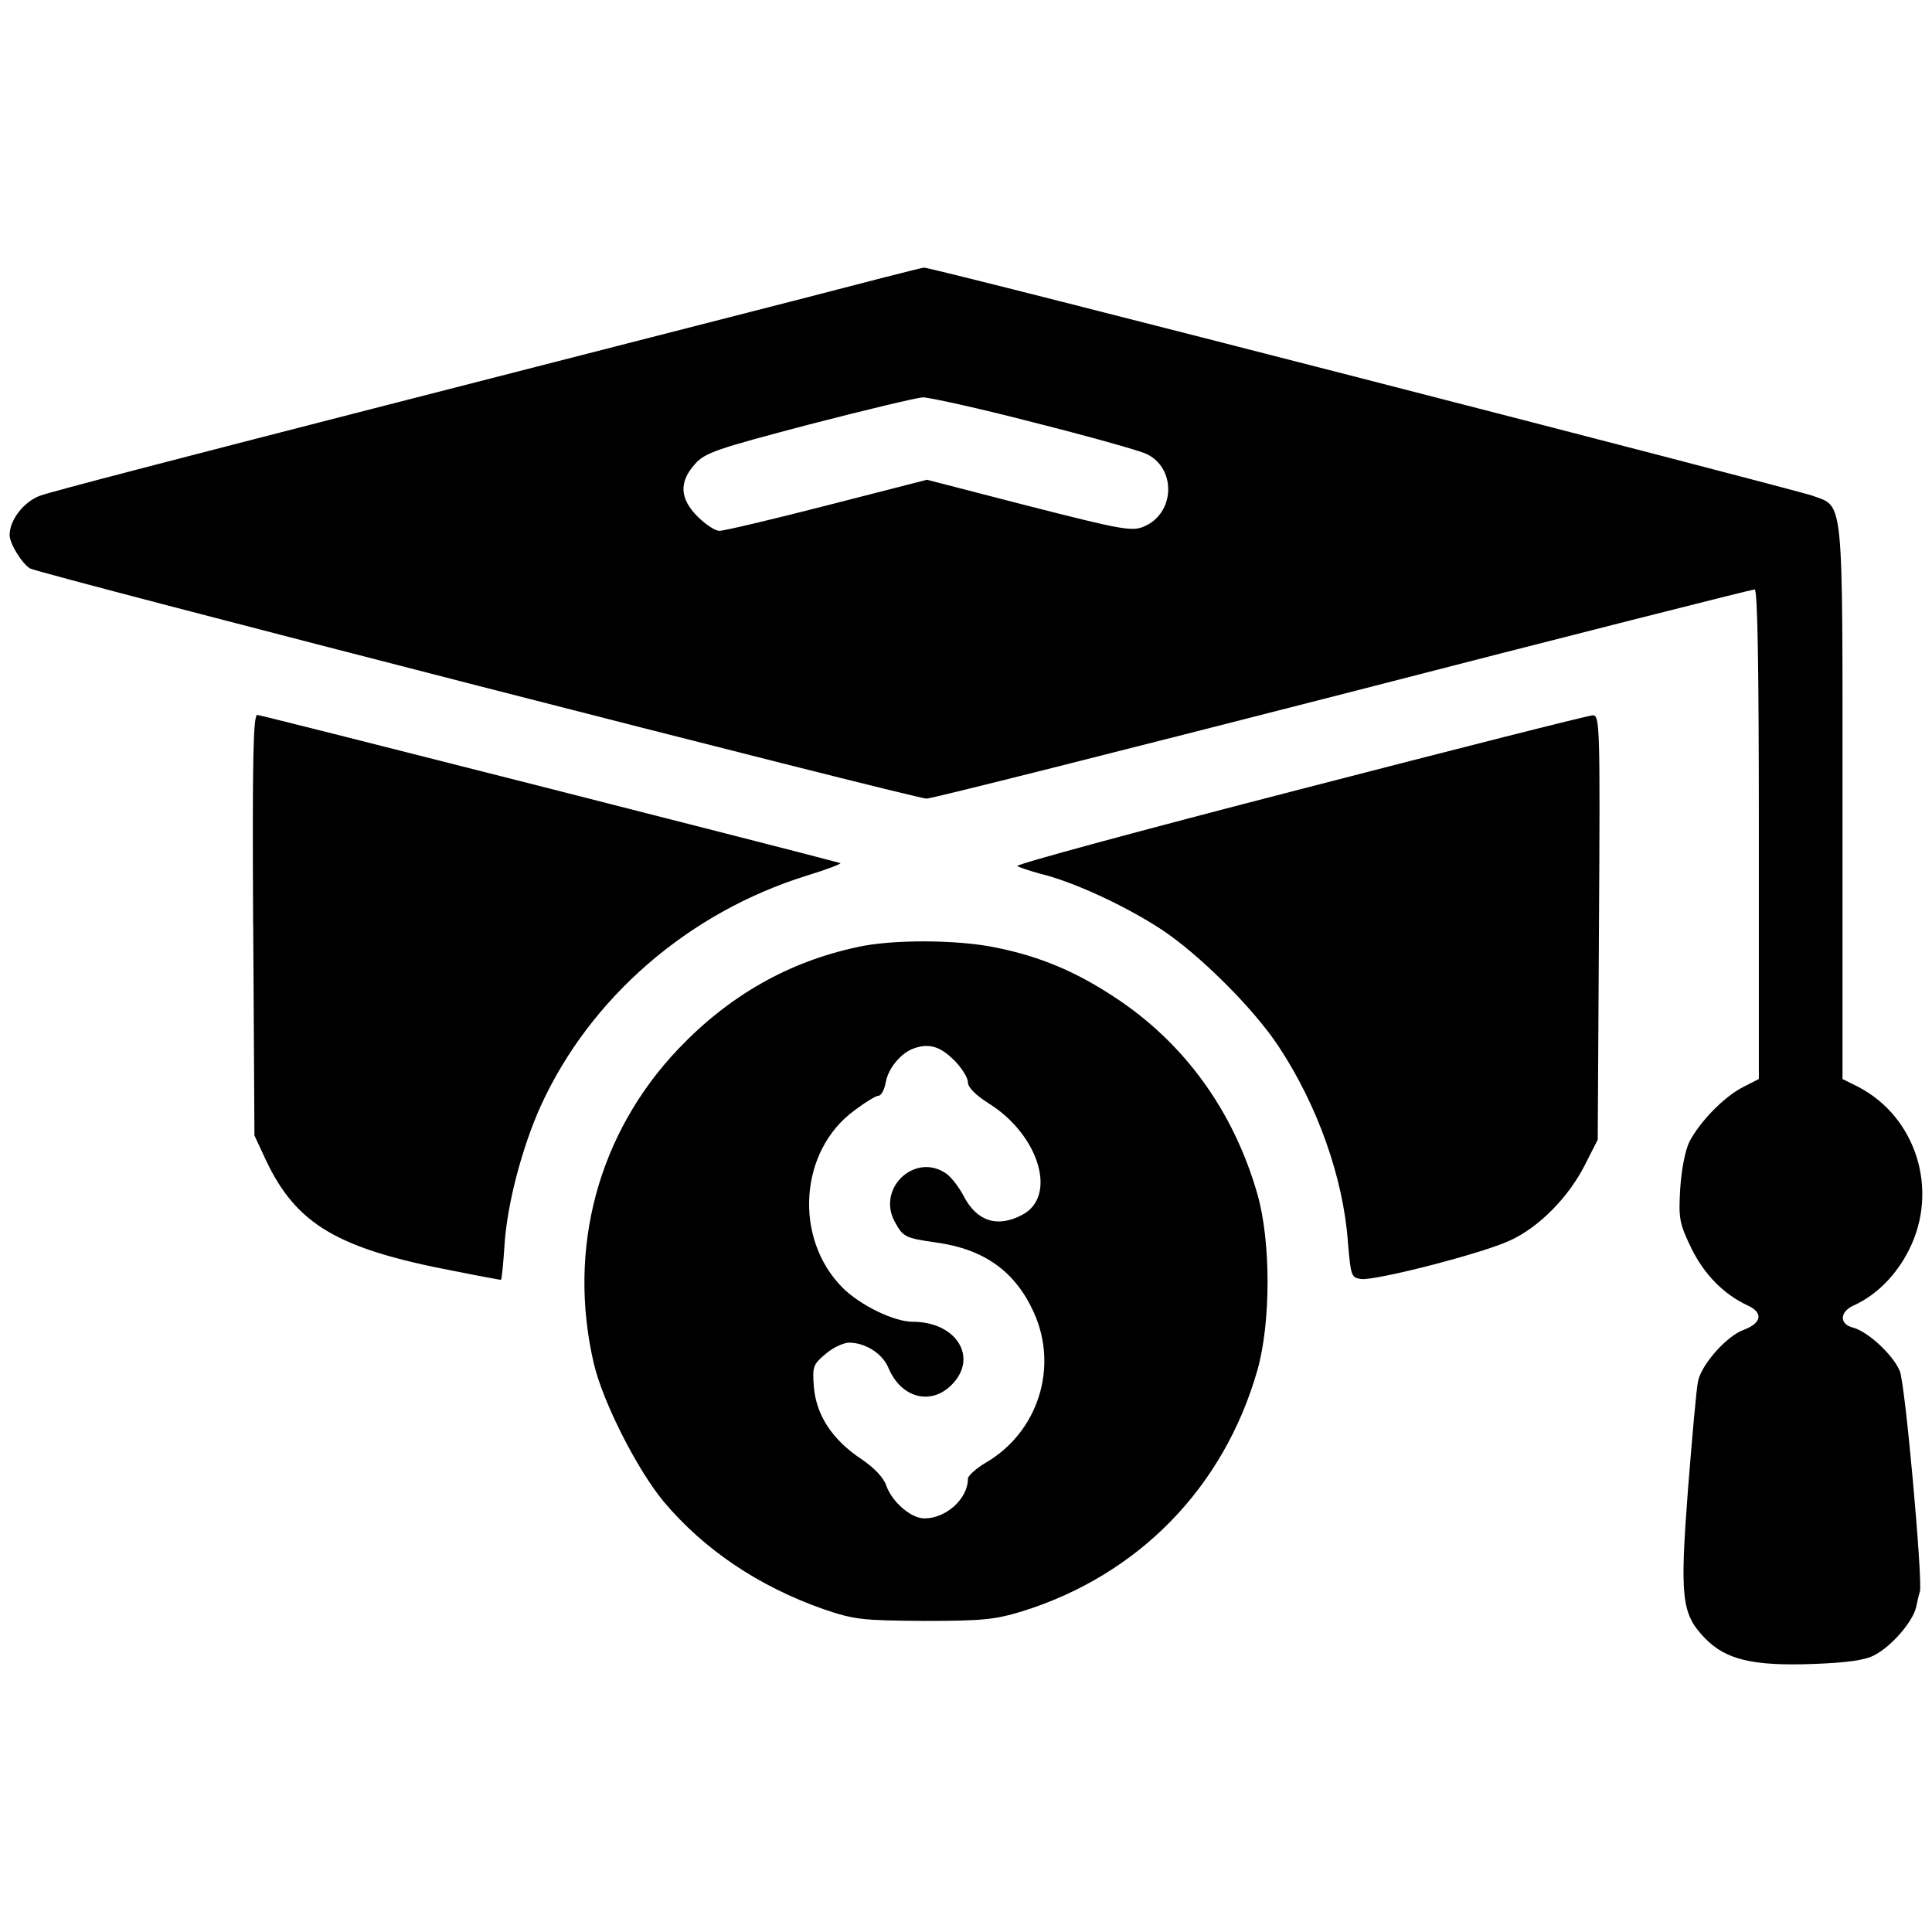 <?xml version="1.0" encoding="UTF-8"?><svg id="Layer_1" xmlns="http://www.w3.org/2000/svg" viewBox="0 0 500 500"><defs><style>.cls-1{stroke-width:0px;}</style></defs><path class="cls-1" d="M205.56,77.81c-17.87,4.55-68.01,17.44-111.55,28.59-43.43,11.15-81.12,20.9-83.61,21.88-4.22,1.52-7.91,6.28-7.91,10.18,0,2.27,3.25,7.47,5.31,8.66,2.82,1.52,228.94,59.56,231.98,59.56,1.41,0,49.82-12.24,107.76-27.07,57.94-14.95,105.92-27.07,106.57-27.07.76,0,1.08,20.36,1.08,63.35v63.35l-4.01,2.06c-4.98,2.49-11.26,8.99-13.97,14.19-1.08,2.27-2.06,7.15-2.38,12.24-.43,7.69-.22,8.88,2.92,15.38,3.36,6.82,8.45,11.91,14.51,14.73,4.12,1.84,3.68,4.55-.87,6.28-4.44,1.52-10.94,8.88-11.91,13.21-.43,1.73-1.52,14.19-2.6,27.72-2.17,28.48-1.73,32.6,4.33,38.88,5.41,5.63,12.45,7.26,27.94,6.71,8.77-.32,13.54-.97,15.92-2.27,4.44-2.27,9.96-8.66,10.83-12.45.32-1.62.76-3.47.97-4.01.76-2.92-3.79-53.72-5.2-57.07-1.73-4.22-8.34-10.29-12.13-11.26-3.57-.87-3.47-4.12.22-5.74,5.96-2.71,11.05-7.91,14.3-14.4,7.8-15.49,1.84-34.33-13.1-42.13l-4.12-2.06v-71.59c0-80.36.43-76.35-7.8-79.38-5.31-1.84-228.29-59.24-229.92-59.02-.54,0-15.7,3.9-33.57,8.56ZM267.51,109.33c14.19,3.57,27.29,7.26,29.13,8.12,7.91,3.68,7.47,15.49-.65,18.84-3.03,1.3-5.85.76-29.67-5.31l-26.42-6.82-25.78,6.61c-14.3,3.68-26.75,6.61-27.94,6.61-1.08,0-3.57-1.62-5.63-3.68-4.66-4.66-4.87-8.99-.65-13.65,2.6-2.92,5.63-3.9,29.46-10.18,14.62-3.79,27.83-6.93,29.46-7.04,1.62,0,14.51,2.82,28.7,6.5Z"/><path class="cls-1" d="M65.53,239.39l.32,54.47,2.92,6.28c7.91,16.79,18.63,23.07,48.84,28.81,6.39,1.3,11.8,2.27,12.02,2.27s.65-4.33.97-9.53c.76-10.5,4.55-24.8,9.31-35.41,12.78-28.05,38.23-50.14,68.88-59.67,5.31-1.62,9.21-3.14,8.66-3.25-8.12-2.27-149.89-38.34-150.86-38.34-1.08,0-1.3,11.7-1.08,54.37Z"/><path class="cls-1" d="M336.38,204.3c-40.72,10.5-73.53,19.39-73.1,19.82.43.32,3.03,1.19,5.74,1.95,8.66,2.06,22.2,8.34,31.62,14.51,9.96,6.61,24.04,20.69,30.32,30.32,9.96,15.05,16.68,33.9,17.87,50.47.76,8.88.87,9.31,3.47,9.64,3.79.43,31.3-6.61,38.45-9.96,7.47-3.36,15.27-11.26,19.49-19.71l3.25-6.39.32-55.02c.32-52.09.22-54.91-1.62-54.8-1.08,0-35.2,8.66-75.81,19.17Z"/><path class="cls-1" d="M221.8,245.13c-17.76,3.79-33.14,12.56-46.24,26.32-20.79,21.88-28.81,51.66-21.88,81.44,2.38,10.07,11.26,27.51,18.09,35.74,10.5,12.45,24.48,21.88,41.37,27.83,8.01,2.71,9.86,2.92,25.99,3.03,15.16,0,18.3-.32,25.45-2.49,30.11-9.42,52.2-32.06,60.86-62.49,3.47-12.35,3.47-33.14,0-45.38-6.17-21.66-19.06-39.42-37.25-51.23-9.86-6.5-19.17-10.4-30.43-12.67-9.86-2.06-26.86-2.17-35.96-.11ZM246.82,274.26c2.06,2.06,3.68,4.66,3.68,5.85,0,1.3,1.95,3.25,5.31,5.41,13.1,8.12,17.98,24.15,8.66,28.92-6.39,3.36-11.7,1.62-15.05-4.87-1.19-2.27-3.25-4.98-4.55-5.85-7.91-5.52-17.87,3.57-13.43,12.24,2.27,4.22,2.71,4.44,11.05,5.63,12.24,1.73,20.25,7.47,25.02,17.98,6.5,14.19,1.19,30.97-12.24,38.88-2.6,1.52-4.77,3.47-4.77,4.22,0,5.2-5.63,10.29-11.26,10.29-3.47,0-8.34-4.22-9.86-8.45-.65-2.06-3.14-4.66-6.5-6.93-7.47-4.98-11.59-11.26-12.24-18.52-.43-5.41-.22-5.96,3.03-8.66,1.84-1.62,4.66-2.92,6.06-2.92,4.22,0,8.66,2.82,10.18,6.5,3.25,7.8,10.94,9.86,16.35,4.44,7.04-7.04,1.3-16.35-10.07-16.35-4.87,0-13.65-4.33-18.09-8.77-12.78-12.78-11.26-35.52,3.03-45.92,2.71-2.06,5.52-3.79,6.17-3.79.76,0,1.62-1.62,1.95-3.57.65-3.57,3.9-7.47,7.15-8.66,3.9-1.41,6.82-.65,10.4,2.92Z"/></svg>